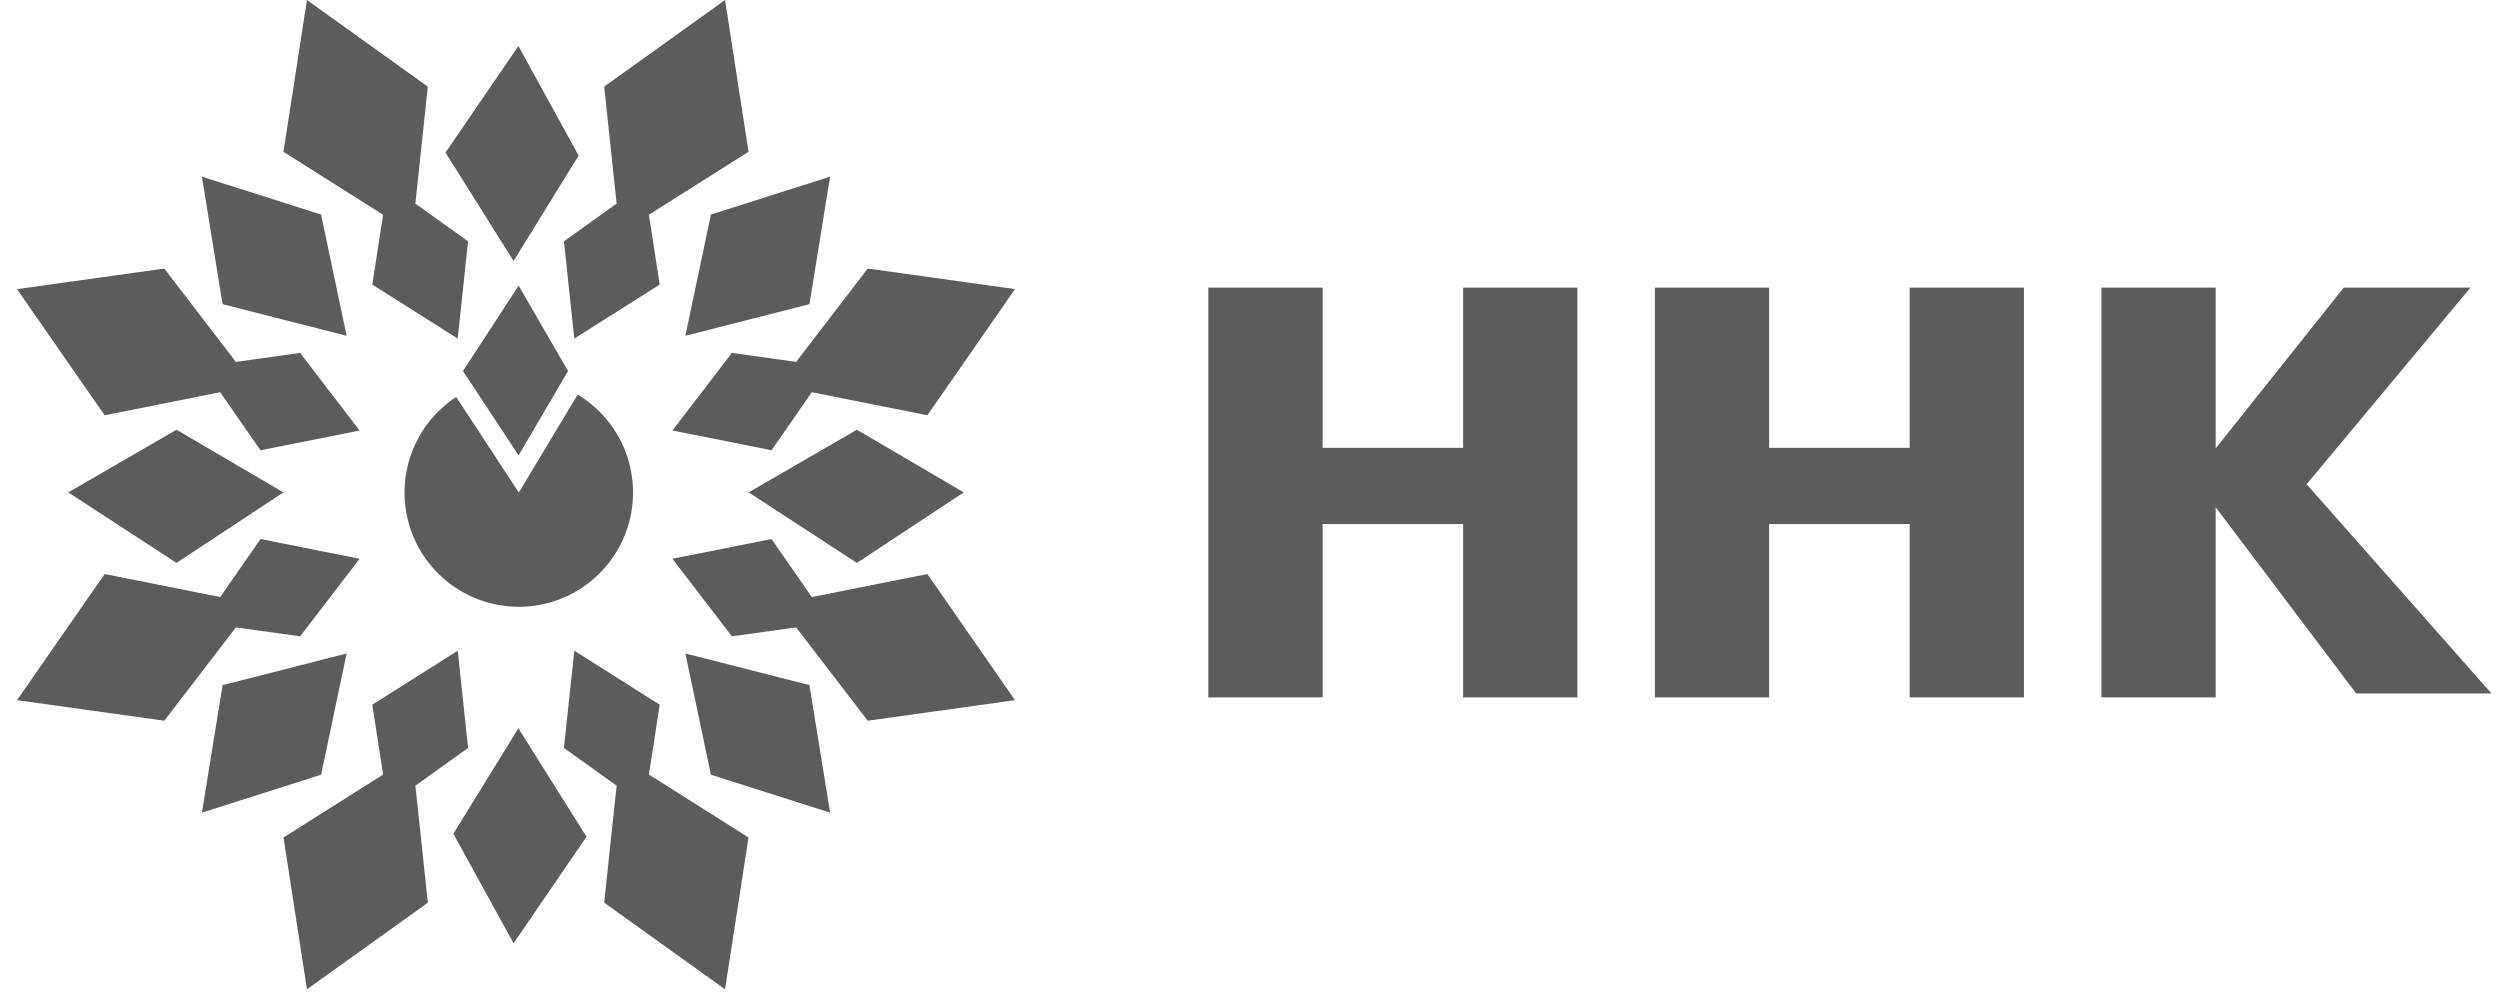 <?xml version="1.0" encoding="UTF-8"?> <svg xmlns="http://www.w3.org/2000/svg" width="251" height="100" viewBox="0 0 251 100" fill="none"> <path fill-rule="evenodd" clip-rule="evenodd" d="M121.316 28.878H132.789V44.966H146.898V28.878H158.37V70.02H146.898V52.614H132.789V70.02H121.316V28.878Z" fill="#5C5C5C"></path> <path fill-rule="evenodd" clip-rule="evenodd" d="M166.15 28.878H177.623V44.966H191.732V28.878H203.204V70.02H191.732V52.614H177.623V70.02H166.15V28.878Z" fill="#5C5C5C"></path> <path fill-rule="evenodd" clip-rule="evenodd" d="M210.982 28.878H222.455V45.016L235.311 28.878H248.036L231.553 48.658H222.455V48.658H231.619L250.146 69.625H236.564L222.455 50.93V70.02H210.982V28.878Z" fill="#5C5C5C"></path> <path d="M46.483 37.251L52.069 28.68L57.032 37.251L52.069 45.72L46.483 37.251Z" fill="#5C5C5C"></path> <path d="M44.728 15.317L52.049 4.616L58.094 15.617L51.564 26.206L44.728 15.317Z" fill="#5C5C5C"></path> <path d="M17.719 56.515L6.856 49.436L17.719 43.145L28.452 49.436L17.719 56.515Z" fill="#5C5C5C"></path> <path d="M86.028 56.515L75.165 49.436L86.028 43.145L96.761 49.436L86.028 56.515Z" fill="#5C5C5C"></path> <path fill-rule="evenodd" clip-rule="evenodd" d="M30.818 0.002L28.461 15.241L38.463 21.562L37.378 28.574L45.954 33.994L46.993 24.233L41.703 20.442L42.953 8.698L30.818 0.002Z" fill="#5C5C5C"></path> <path fill-rule="evenodd" clip-rule="evenodd" d="M72.795 0L75.152 15.239L65.15 21.56L66.235 28.572L57.659 33.992L56.62 24.231L61.91 20.44L60.661 8.696L72.795 0Z" fill="#5C5C5C"></path> <path d="M22.344 30.537L20.273 17.737L32.235 21.542L34.802 33.715L22.344 30.537Z" fill="#5C5C5C"></path> <path fill-rule="evenodd" clip-rule="evenodd" d="M1.708 29.027L10.503 41.693L22.107 39.38L26.154 45.208L36.103 43.224L30.129 35.436L23.682 36.335L16.494 26.965L1.708 29.027Z" fill="#5C5C5C"></path> <path d="M81.27 30.536L83.34 17.736L71.378 21.541L68.811 33.714L81.27 30.536Z" fill="#5C5C5C"></path> <path fill-rule="evenodd" clip-rule="evenodd" d="M101.905 29.025L93.11 41.691L81.506 39.378L77.459 45.206L67.51 43.222L73.484 35.434L79.931 36.333L87.12 26.963L101.905 29.025Z" fill="#5C5C5C"></path> <path d="M58.884 84.008L51.562 94.709L45.517 83.708L52.047 73.119L58.884 84.008Z" fill="#5C5C5C"></path> <path fill-rule="evenodd" clip-rule="evenodd" d="M72.795 99.324L75.152 84.085L65.15 77.764L66.235 70.752L57.659 65.332L56.62 75.093L61.91 78.884L60.661 90.628L72.795 99.324Z" fill="#5C5C5C"></path> <path fill-rule="evenodd" clip-rule="evenodd" d="M30.82 99.324L28.463 84.085L38.465 77.764L37.38 70.752L45.956 65.332L46.995 75.093L41.705 78.884L42.955 90.628L30.82 99.324Z" fill="#5C5C5C"></path> <path d="M81.27 68.787L83.34 81.586L71.378 77.781L68.811 65.609L81.27 68.787Z" fill="#5C5C5C"></path> <path fill-rule="evenodd" clip-rule="evenodd" d="M101.905 70.297L93.11 57.631L81.505 59.945L77.459 54.117L67.51 56.101L73.484 63.889L79.932 62.99L87.12 72.36L101.905 70.297Z" fill="#5C5C5C"></path> <path d="M22.346 68.788L20.275 81.587L32.237 77.782L34.804 65.61L22.346 68.788Z" fill="#5C5C5C"></path> <path fill-rule="evenodd" clip-rule="evenodd" d="M1.71 70.297L10.505 57.631L22.11 59.945L26.156 54.117L36.105 56.101L30.131 63.889L23.683 62.99L16.495 72.36L1.71 70.297Z" fill="#5C5C5C"></path> <path d="M57.998 39.617C60.131 40.9 61.789 42.842 62.722 45.149C63.655 47.457 63.813 50.005 63.17 52.41C62.528 54.815 61.121 56.945 59.161 58.48C57.202 60.016 54.797 60.872 52.308 60.92C49.819 60.968 47.383 60.205 45.365 58.747C43.348 57.288 41.86 55.214 41.125 52.835C40.391 50.457 40.449 47.904 41.293 45.563C42.136 43.221 43.718 41.217 45.8 39.853L52.087 49.449L57.998 39.617Z" fill="#5C5C5C"></path> </svg> 